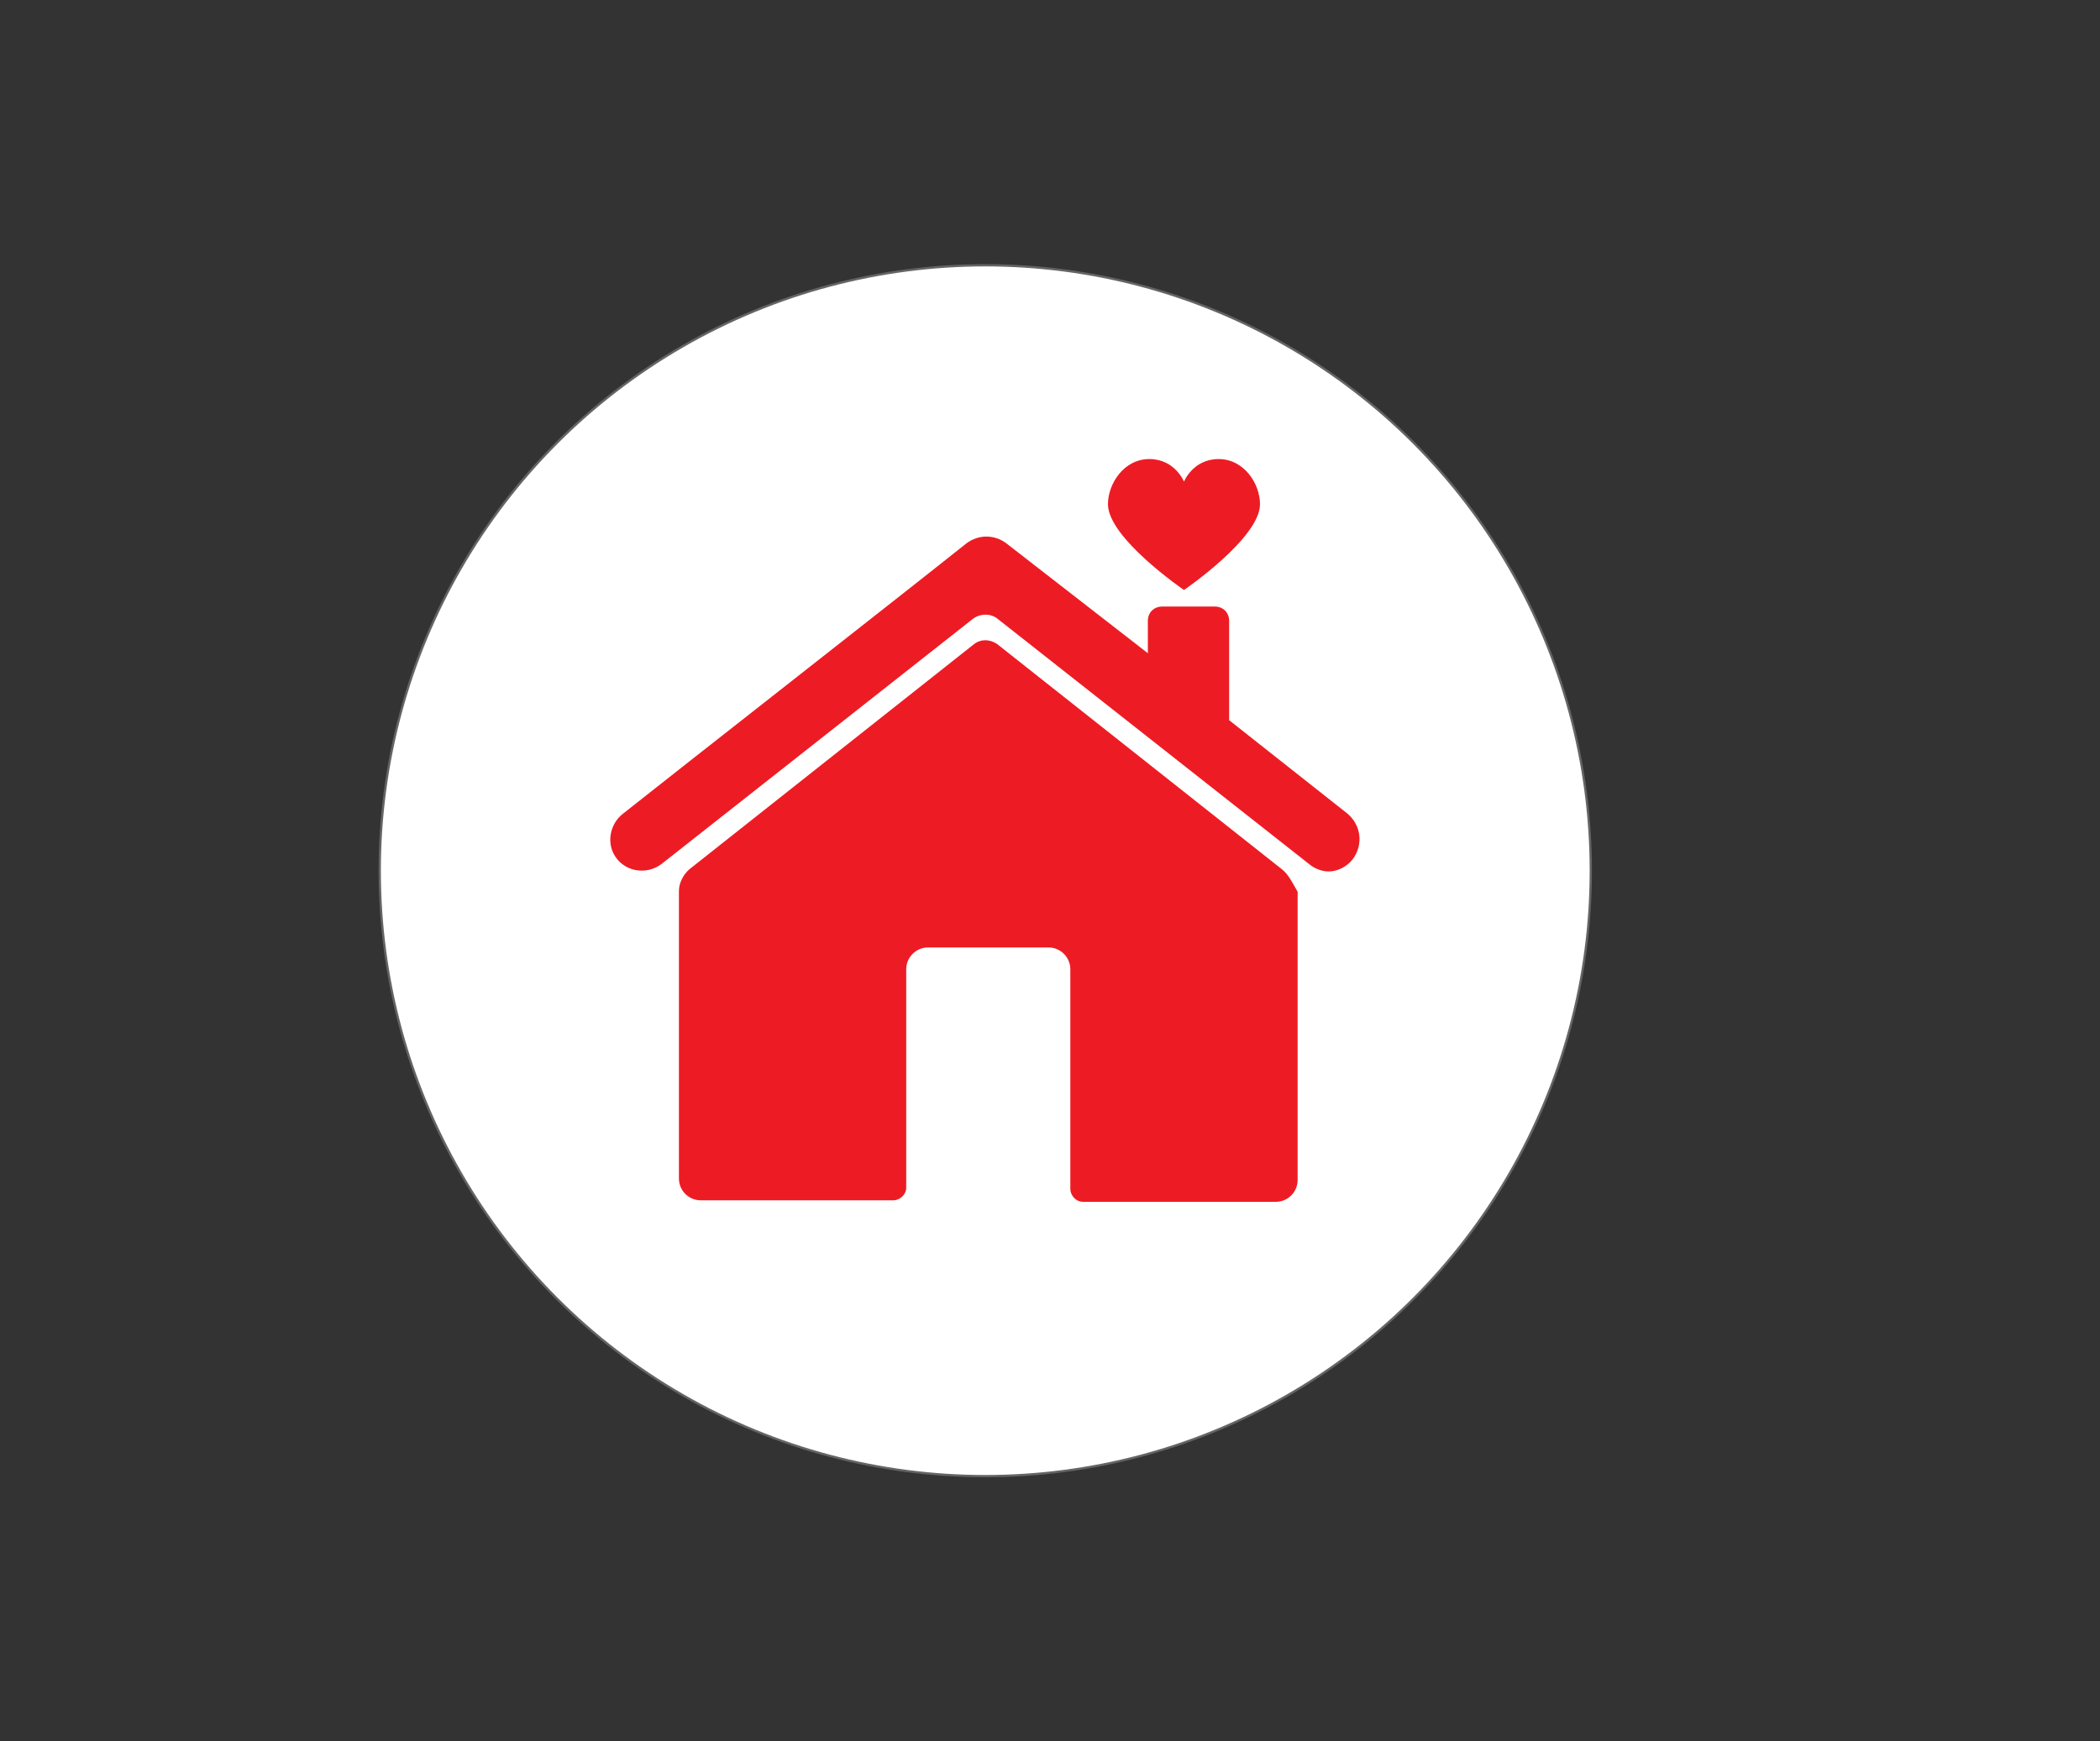 <?xml version="1.0" encoding="utf-8"?>
<!-- Generator: Adobe Illustrator 25.4.1, SVG Export Plug-In . SVG Version: 6.00 Build 0)  -->
<svg version="1.1" id="Слой_1" xmlns="http://www.w3.org/2000/svg" x="0px" y="0px"
     viewBox="0 0 279 231.4" style="enable-background:new 0 0 279 231.4;" xml:space="preserve">
<rect x="0" y="0" width="279" height="231.4" fill="#333333" stroke="none"/>
<style type="text/css">
	.st0{opacity:0.24;}
	.st1{fill:#FFFFFF;}
	.st2{fill:#ED1C24;}
</style>
    <g>
	<g class="st0">
		<g>
			<circle class="st1" cx="130.9" cy="115.7" r="80.6"/>
		</g>
	</g>
        <circle class="st1" cx="130.9" cy="115.7" r="80.3"/>
</g>
    <path class="st2" d="M170.3,115.5l-37.8-29.9c-1-0.7-2.2-0.7-3.1,0l-37.8,29.9c-0.8,0.7-1.4,1.8-1.4,2.9v38.2c0,1.6,1.3,2.9,2.9,2.9
	h25.6c0.8,0,1.7-0.7,1.7-1.7v-29c0-1.6,1.3-2.9,2.9-2.9h16c1.6,0,2.9,1.3,2.9,2.9V158c0,0.8,0.7,1.7,1.7,1.7h25.6
	c1.6,0,2.9-1.3,2.9-2.9v-38.3C171.7,117.3,171.2,116.2,170.3,115.5z"/>
    <path class="st2" d="M179,108.1l-15.7-12.4V82.5c0-1.1-0.8-1.9-1.9-1.9h-7c-1.1,0-1.9,0.8-1.9,1.9v4.3l-18.8-14.6
	c-1.6-1.2-3.7-1.2-5.3,0c-8.9,7.1-38.3,30.1-45.6,35.9c-1.6,1.2-2.2,3.5-1.3,5.3c1.2,2.4,4.3,3,6.4,1.4l41.4-32.6
	c1-0.7,2.3-0.7,3.2,0l41.4,32.6c0.7,0.6,1.7,1,2.6,1c1.2,0,2.4-0.6,3.2-1.6C181.2,112.2,180.8,109.6,179,108.1z"/>
    <g>
	<path class="st2" d="M161.9,61c-3.4,0-4.6,3-4.6,3s-1.2-3-4.6-3s-5.5,3.3-5.5,6c0,4.5,10.1,11.4,10.1,11.4s10.1-6.9,10.1-11.4
		C167.4,64.3,165.3,61,161.9,61z"/>
</g>
</svg>
